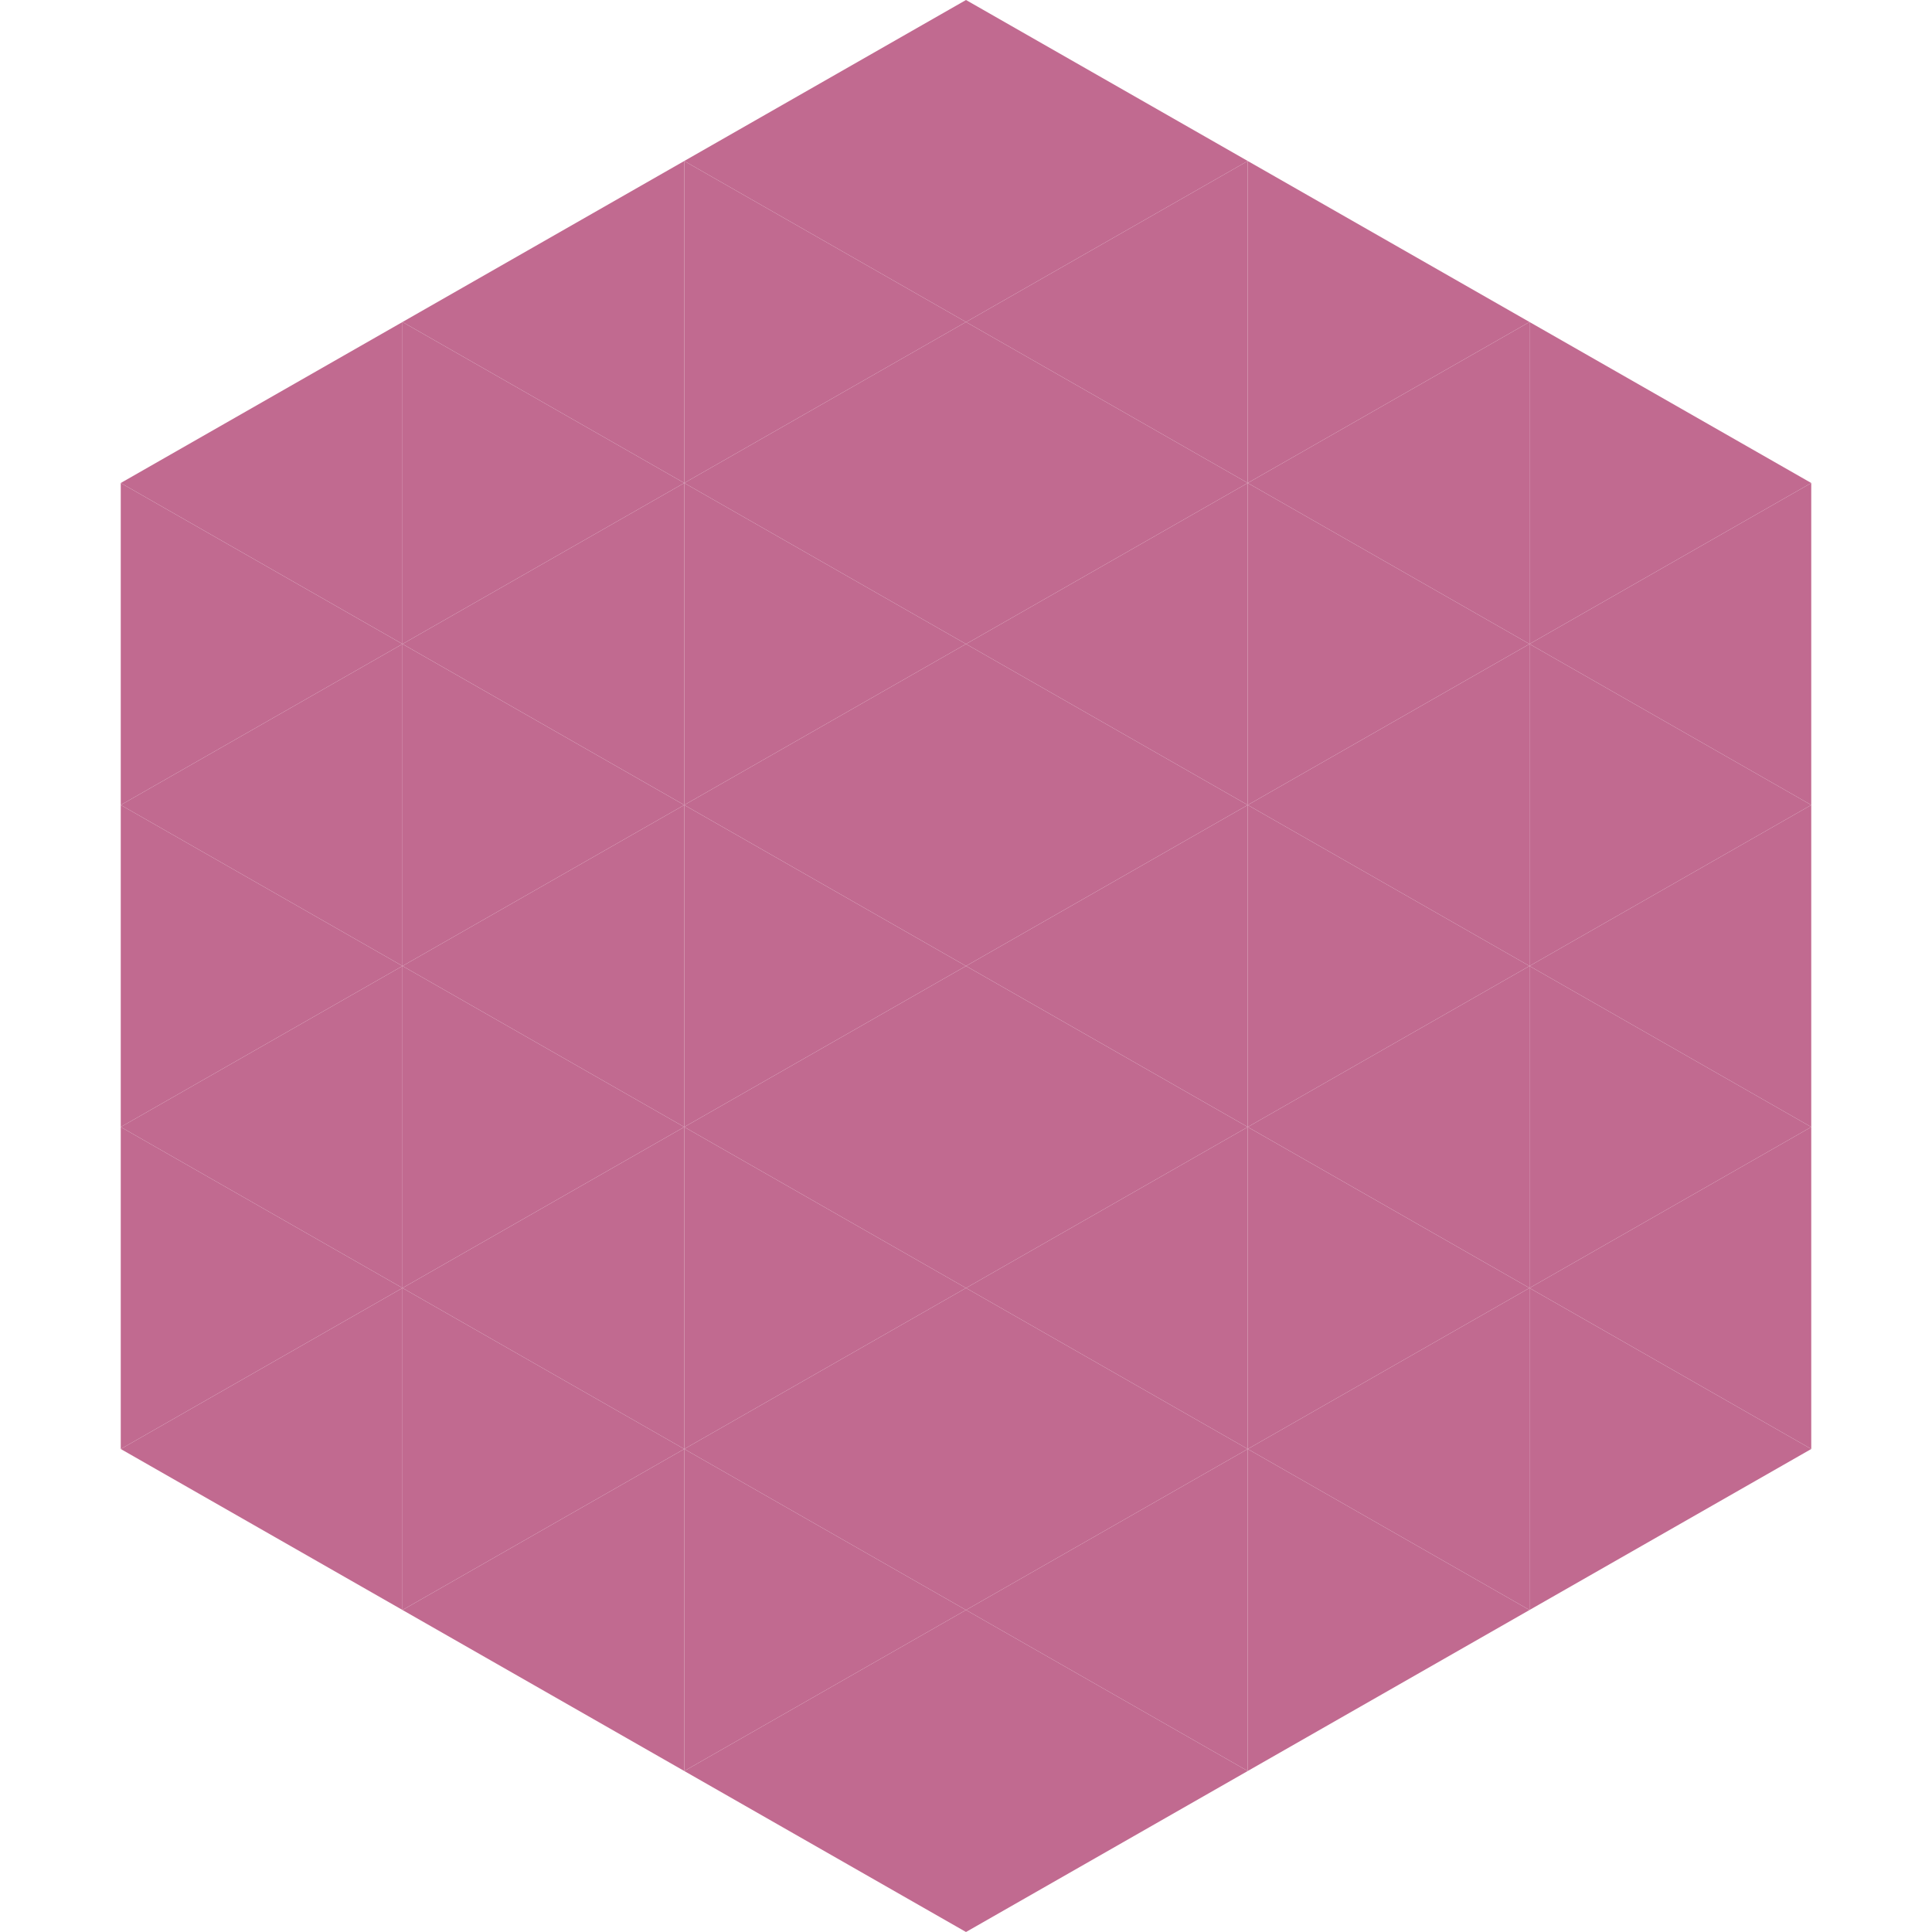 <?xml version="1.0"?>
<!-- Generated by SVGo -->
<svg width="240" height="240"
     xmlns="http://www.w3.org/2000/svg"
     xmlns:xlink="http://www.w3.org/1999/xlink">
<polygon points="50,40 15,60 50,80" style="fill:rgb(193,106,144)" />
<polygon points="190,40 225,60 190,80" style="fill:rgb(193,106,144)" />
<polygon points="15,60 50,80 15,100" style="fill:rgb(193,106,144)" />
<polygon points="225,60 190,80 225,100" style="fill:rgb(193,106,144)" />
<polygon points="50,80 15,100 50,120" style="fill:rgb(193,106,144)" />
<polygon points="190,80 225,100 190,120" style="fill:rgb(193,106,144)" />
<polygon points="15,100 50,120 15,140" style="fill:rgb(193,106,144)" />
<polygon points="225,100 190,120 225,140" style="fill:rgb(193,106,144)" />
<polygon points="50,120 15,140 50,160" style="fill:rgb(193,106,144)" />
<polygon points="190,120 225,140 190,160" style="fill:rgb(193,106,144)" />
<polygon points="15,140 50,160 15,180" style="fill:rgb(193,106,144)" />
<polygon points="225,140 190,160 225,180" style="fill:rgb(193,106,144)" />
<polygon points="50,160 15,180 50,200" style="fill:rgb(193,106,144)" />
<polygon points="190,160 225,180 190,200" style="fill:rgb(193,106,144)" />
<polygon points="15,180 50,200 15,220" style="fill:rgb(255,255,255); fill-opacity:0" />
<polygon points="225,180 190,200 225,220" style="fill:rgb(255,255,255); fill-opacity:0" />
<polygon points="50,0 85,20 50,40" style="fill:rgb(255,255,255); fill-opacity:0" />
<polygon points="190,0 155,20 190,40" style="fill:rgb(255,255,255); fill-opacity:0" />
<polygon points="85,20 50,40 85,60" style="fill:rgb(193,106,144)" />
<polygon points="155,20 190,40 155,60" style="fill:rgb(193,106,144)" />
<polygon points="50,40 85,60 50,80" style="fill:rgb(193,106,144)" />
<polygon points="190,40 155,60 190,80" style="fill:rgb(193,106,144)" />
<polygon points="85,60 50,80 85,100" style="fill:rgb(193,106,144)" />
<polygon points="155,60 190,80 155,100" style="fill:rgb(193,106,144)" />
<polygon points="50,80 85,100 50,120" style="fill:rgb(193,106,144)" />
<polygon points="190,80 155,100 190,120" style="fill:rgb(193,106,144)" />
<polygon points="85,100 50,120 85,140" style="fill:rgb(193,106,144)" />
<polygon points="155,100 190,120 155,140" style="fill:rgb(193,106,144)" />
<polygon points="50,120 85,140 50,160" style="fill:rgb(193,106,144)" />
<polygon points="190,120 155,140 190,160" style="fill:rgb(193,106,144)" />
<polygon points="85,140 50,160 85,180" style="fill:rgb(193,106,144)" />
<polygon points="155,140 190,160 155,180" style="fill:rgb(193,106,144)" />
<polygon points="50,160 85,180 50,200" style="fill:rgb(193,106,144)" />
<polygon points="190,160 155,180 190,200" style="fill:rgb(193,106,144)" />
<polygon points="85,180 50,200 85,220" style="fill:rgb(193,106,144)" />
<polygon points="155,180 190,200 155,220" style="fill:rgb(193,106,144)" />
<polygon points="120,0 85,20 120,40" style="fill:rgb(193,106,144)" />
<polygon points="120,0 155,20 120,40" style="fill:rgb(193,106,144)" />
<polygon points="85,20 120,40 85,60" style="fill:rgb(193,106,144)" />
<polygon points="155,20 120,40 155,60" style="fill:rgb(193,106,144)" />
<polygon points="120,40 85,60 120,80" style="fill:rgb(193,106,144)" />
<polygon points="120,40 155,60 120,80" style="fill:rgb(193,106,144)" />
<polygon points="85,60 120,80 85,100" style="fill:rgb(193,106,144)" />
<polygon points="155,60 120,80 155,100" style="fill:rgb(193,106,144)" />
<polygon points="120,80 85,100 120,120" style="fill:rgb(193,106,144)" />
<polygon points="120,80 155,100 120,120" style="fill:rgb(193,106,144)" />
<polygon points="85,100 120,120 85,140" style="fill:rgb(193,106,144)" />
<polygon points="155,100 120,120 155,140" style="fill:rgb(193,106,144)" />
<polygon points="120,120 85,140 120,160" style="fill:rgb(193,106,144)" />
<polygon points="120,120 155,140 120,160" style="fill:rgb(193,106,144)" />
<polygon points="85,140 120,160 85,180" style="fill:rgb(193,106,144)" />
<polygon points="155,140 120,160 155,180" style="fill:rgb(193,106,144)" />
<polygon points="120,160 85,180 120,200" style="fill:rgb(193,106,144)" />
<polygon points="120,160 155,180 120,200" style="fill:rgb(193,106,144)" />
<polygon points="85,180 120,200 85,220" style="fill:rgb(193,106,144)" />
<polygon points="155,180 120,200 155,220" style="fill:rgb(193,106,144)" />
<polygon points="120,200 85,220 120,240" style="fill:rgb(193,106,144)" />
<polygon points="120,200 155,220 120,240" style="fill:rgb(193,106,144)" />
<polygon points="85,220 120,240 85,260" style="fill:rgb(255,255,255); fill-opacity:0" />
<polygon points="155,220 120,240 155,260" style="fill:rgb(255,255,255); fill-opacity:0" />
</svg>
